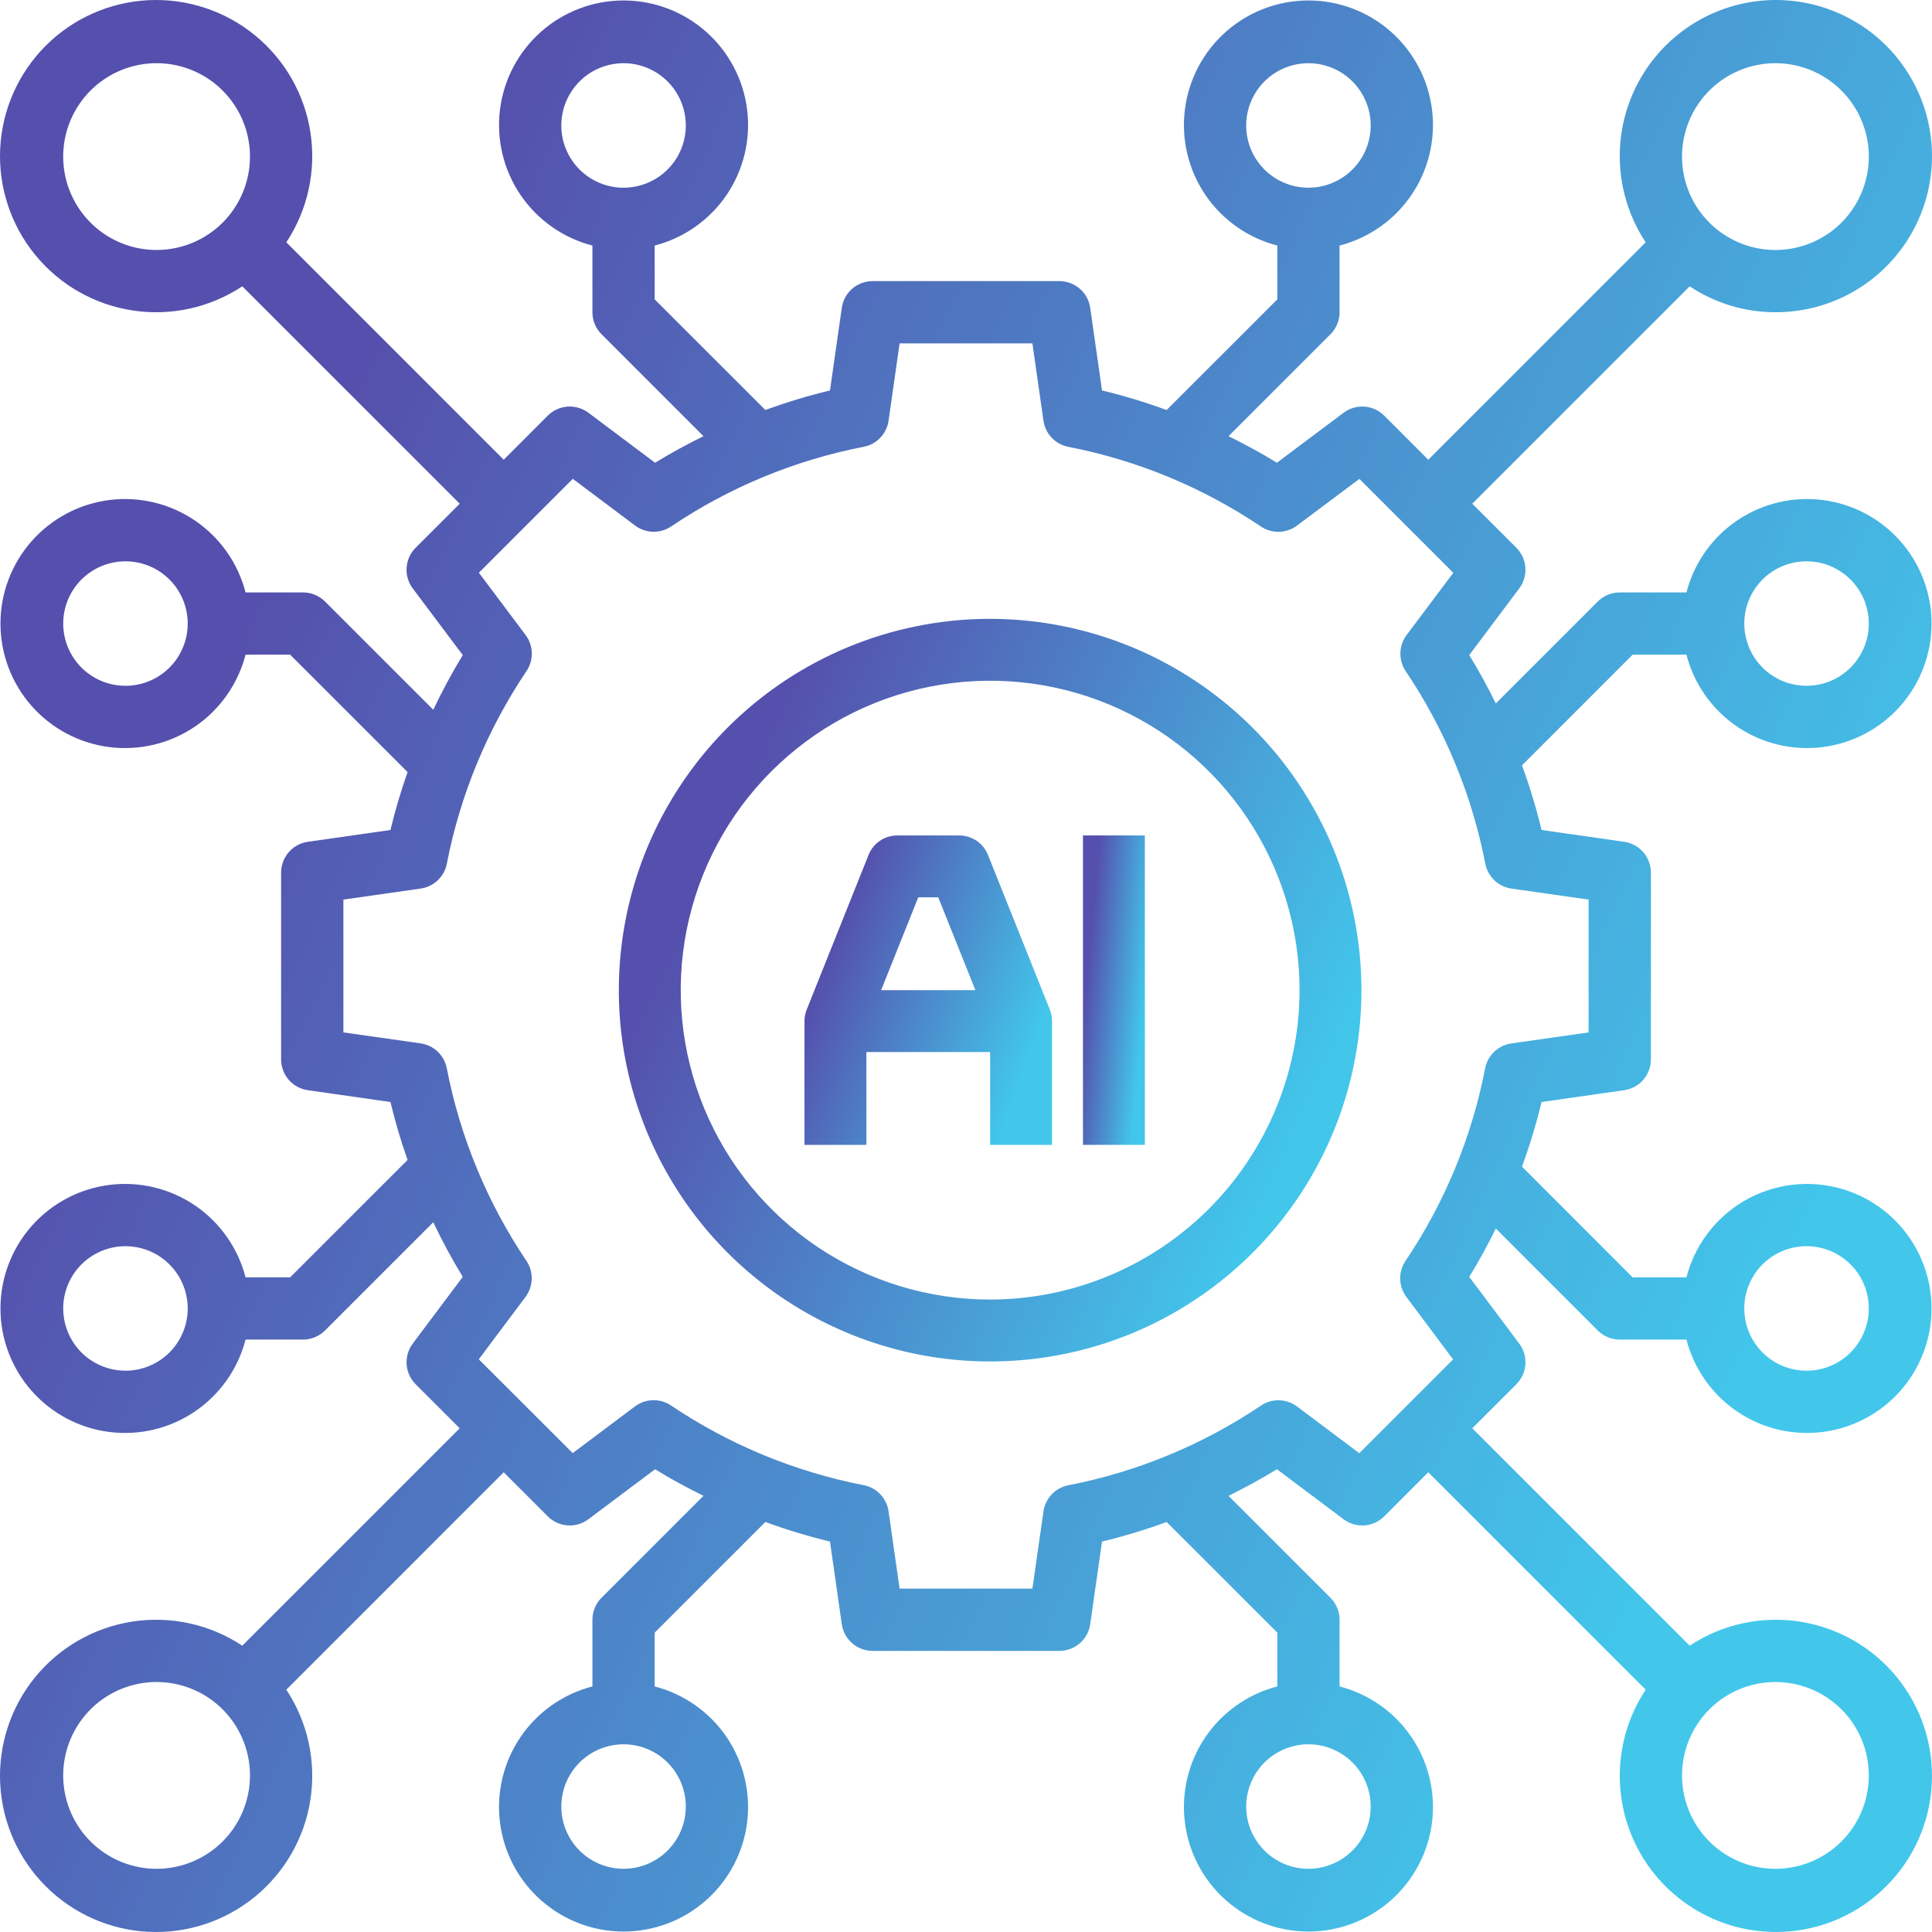 <svg width="80" height="80" viewBox="0 0 80 80" fill="none" xmlns="http://www.w3.org/2000/svg">
<path d="M41 25.625C37.959 25.625 34.986 26.527 32.458 28.216C29.93 29.906 27.959 32.307 26.795 35.116C25.632 37.926 25.327 41.017 25.92 43.999C26.514 46.982 27.978 49.721 30.128 51.872C32.279 54.022 35.018 55.486 38.001 56.08C40.983 56.673 44.074 56.368 46.884 55.205C49.693 54.041 52.094 52.07 53.784 49.542C55.473 47.014 56.375 44.041 56.375 41C56.371 36.924 54.749 33.016 51.867 30.133C48.984 27.251 45.076 25.629 41 25.625ZM41 53.812C38.466 53.812 35.989 53.061 33.882 51.653C31.775 50.245 30.133 48.244 29.163 45.903C28.193 43.562 27.939 40.986 28.434 38.5C28.928 36.015 30.148 33.732 31.94 31.94C33.732 30.148 36.015 28.928 38.5 28.434C40.986 27.939 43.562 28.193 45.903 29.163C48.244 30.133 50.245 31.775 51.653 33.882C53.061 35.989 53.812 38.466 53.812 41C53.809 44.397 52.458 47.654 50.056 50.056C47.654 52.458 44.397 53.809 41 53.812Z" fill="url(#paint0_linear_195_9157)"/>
<path d="M40.909 35.398C40.814 35.161 40.649 34.957 40.437 34.813C40.225 34.67 39.975 34.594 39.719 34.594H37.156C36.9 34.594 36.65 34.67 36.438 34.813C36.226 34.957 36.061 35.161 35.966 35.398L33.404 41.805C33.343 41.956 33.313 42.118 33.312 42.281V47.406H35.875V43.562H41V47.406H43.562V42.281C43.562 42.118 43.532 41.956 43.471 41.805L40.909 35.398ZM38.024 37.156H38.851L40.389 41H36.486L38.024 37.156Z" fill="url(#paint1_linear_195_9157)"/>
<path d="M47.406 34.594H44.844V47.406H47.406V34.594Z" fill="url(#paint2_linear_195_9157)"/>
<path d="M73.516 12.929C74.957 12.934 76.358 12.457 77.496 11.574C78.635 10.691 79.446 9.453 79.801 8.056C80.156 6.66 80.034 5.185 79.454 3.866C78.875 2.546 77.872 1.458 76.604 0.775C75.335 0.091 73.875 -0.15 72.454 0.091C71.034 0.332 69.735 1.04 68.763 2.104C67.791 3.168 67.202 4.526 67.09 5.962C66.978 7.399 67.349 8.831 68.144 10.033L59.142 19.036L57.319 17.212C57.099 16.992 56.808 16.859 56.499 16.837C56.189 16.815 55.882 16.906 55.634 17.092L52.873 19.162C52.228 18.76 51.551 18.399 50.871 18.061L55.091 13.841C55.333 13.599 55.469 13.271 55.469 12.929V10.168C56.684 9.854 57.743 9.108 58.447 8.07C59.152 7.031 59.453 5.771 59.295 4.526C59.137 3.281 58.53 2.136 57.589 1.307C56.647 0.477 55.435 0.019 54.18 0.019C52.925 0.019 51.713 0.477 50.771 1.307C49.83 2.136 49.223 3.281 49.065 4.526C48.907 5.771 49.208 7.031 49.912 8.07C50.617 9.108 51.676 9.854 52.891 10.168V12.396L48.308 16.978C47.432 16.657 46.539 16.386 45.632 16.168L45.143 12.746C45.099 12.439 44.946 12.158 44.712 11.955C44.477 11.752 44.177 11.64 43.867 11.64H36.133C35.823 11.64 35.523 11.752 35.288 11.955C35.054 12.158 34.901 12.439 34.857 12.746L34.368 16.168C33.461 16.386 32.568 16.657 31.692 16.978L27.109 12.396V10.168C28.324 9.854 29.383 9.108 30.088 8.07C30.792 7.031 31.093 5.771 30.935 4.526C30.777 3.281 30.171 2.136 29.229 1.307C28.287 0.477 27.075 0.019 25.82 0.019C24.565 0.019 23.353 0.477 22.412 1.307C21.47 2.136 20.863 3.281 20.705 4.526C20.547 5.771 20.848 7.031 21.552 8.07C22.257 9.108 23.316 9.854 24.531 10.168V12.929C24.531 13.271 24.667 13.599 24.909 13.841L29.129 18.061C28.449 18.399 27.777 18.76 27.127 19.162L24.366 17.092C24.118 16.906 23.811 16.815 23.501 16.837C23.192 16.859 22.901 16.992 22.681 17.212L20.858 19.036L11.856 10.033C12.74 8.697 13.097 7.08 12.856 5.495C12.616 3.911 11.796 2.472 10.555 1.459C9.314 0.445 7.741 -0.072 6.14 0.008C4.54 0.089 3.027 0.76 1.893 1.894C0.76 3.027 0.089 4.54 0.008 6.141C-0.072 7.741 0.445 9.314 1.458 10.555C2.472 11.796 3.911 12.616 5.495 12.856C7.08 13.097 8.697 12.74 10.033 11.856L19.036 20.858L17.212 22.681C16.992 22.901 16.859 23.192 16.837 23.501C16.815 23.811 16.906 24.118 17.092 24.366L19.162 27.126C18.716 27.859 18.308 28.614 17.941 29.39L13.46 24.909C13.219 24.667 12.891 24.531 12.549 24.531H10.168C9.854 23.316 9.108 22.257 8.07 21.553C7.031 20.848 5.771 20.547 4.526 20.705C3.281 20.863 2.136 21.47 1.307 22.412C0.477 23.353 0.019 24.565 0.019 25.82C0.019 27.075 0.477 28.287 1.307 29.229C2.136 30.171 3.281 30.777 4.526 30.935C5.771 31.093 7.031 30.792 8.07 30.088C9.108 29.383 9.854 28.324 10.168 27.109H12.015L16.877 31.97C16.599 32.757 16.362 33.557 16.168 34.368L12.746 34.857C12.439 34.901 12.158 35.054 11.955 35.288C11.752 35.523 11.64 35.823 11.64 36.133V43.867C11.64 44.178 11.752 44.477 11.955 44.712C12.158 44.946 12.439 45.099 12.746 45.143L16.168 45.632C16.362 46.443 16.599 47.243 16.877 48.03L12.015 52.891H10.168C9.854 51.676 9.108 50.617 8.07 49.912C7.031 49.208 5.771 48.907 4.526 49.065C3.281 49.223 2.136 49.83 1.307 50.771C0.477 51.713 0.019 52.925 0.019 54.18C0.019 55.435 0.477 56.647 1.307 57.589C2.136 58.53 3.281 59.137 4.526 59.295C5.771 59.453 7.031 59.152 8.07 58.447C9.108 57.743 9.854 56.684 10.168 55.469H12.549C12.891 55.469 13.219 55.333 13.46 55.091L17.941 50.61C18.308 51.385 18.716 52.141 19.162 52.873L17.092 55.634C16.906 55.882 16.815 56.189 16.837 56.499C16.859 56.808 16.992 57.099 17.212 57.319L19.036 59.142L10.033 68.144C8.697 67.26 7.08 66.903 5.495 67.144C3.911 67.384 2.472 68.204 1.458 69.445C0.445 70.686 -0.072 72.259 0.008 73.859C0.089 75.46 0.76 76.973 1.893 78.106C3.027 79.24 4.54 79.912 6.14 79.992C7.741 80.072 9.314 79.555 10.555 78.541C11.796 77.528 12.616 76.089 12.856 74.505C13.097 72.921 12.74 71.303 11.856 69.967L20.858 60.964L22.681 62.788C22.901 63.008 23.192 63.141 23.501 63.163C23.811 63.185 24.118 63.094 24.366 62.908L27.126 60.838C27.77 61.24 28.447 61.601 29.129 61.939L24.909 66.159C24.667 66.401 24.531 66.729 24.531 67.071V69.832C23.316 70.146 22.257 70.892 21.552 71.93C20.848 72.969 20.547 74.229 20.705 75.474C20.863 76.719 21.47 77.864 22.412 78.693C23.353 79.523 24.565 79.981 25.82 79.981C27.075 79.981 28.287 79.523 29.229 78.693C30.171 77.864 30.777 76.719 30.935 75.474C31.093 74.229 30.792 72.969 30.088 71.93C29.383 70.892 28.324 70.146 27.109 69.832V67.604L31.692 63.022C32.568 63.343 33.461 63.614 34.368 63.833L34.857 67.254C34.901 67.561 35.054 67.842 35.288 68.045C35.523 68.248 35.823 68.36 36.133 68.36H43.867C44.177 68.36 44.477 68.248 44.712 68.045C44.946 67.842 45.099 67.561 45.143 67.254L45.632 63.833C46.539 63.614 47.432 63.343 48.308 63.022L52.891 67.604V69.832C51.676 70.146 50.617 70.892 49.912 71.93C49.208 72.969 48.907 74.229 49.065 75.474C49.223 76.719 49.83 77.864 50.771 78.693C51.713 79.523 52.925 79.981 54.18 79.981C55.435 79.981 56.647 79.523 57.589 78.693C58.53 77.864 59.137 76.719 59.295 75.474C59.453 74.229 59.152 72.969 58.447 71.93C57.743 70.892 56.684 70.146 55.469 69.832V67.071C55.469 66.729 55.333 66.401 55.091 66.159L50.871 61.939C51.553 61.601 52.223 61.24 52.874 60.838L55.634 62.908C55.882 63.094 56.189 63.185 56.499 63.163C56.808 63.141 57.099 63.008 57.319 62.788L59.142 60.964L68.144 69.967C67.26 71.303 66.903 72.921 67.144 74.505C67.384 76.089 68.204 77.528 69.445 78.541C70.686 79.555 72.259 80.072 73.859 79.992C75.46 79.912 76.973 79.24 78.106 78.106C79.24 76.973 79.912 75.46 79.992 73.859C80.072 72.259 79.555 70.686 78.541 69.445C77.528 68.204 76.089 67.384 74.505 67.144C72.921 66.903 71.303 67.26 69.967 68.144L60.964 59.142L62.788 57.319C63.008 57.099 63.141 56.808 63.163 56.499C63.185 56.189 63.094 55.882 62.908 55.634L60.838 52.873C61.24 52.228 61.601 51.551 61.939 50.871L66.159 55.091C66.401 55.333 66.729 55.469 67.071 55.469H69.832C70.146 56.684 70.892 57.743 71.93 58.447C72.969 59.152 74.229 59.453 75.474 59.295C76.719 59.137 77.864 58.53 78.693 57.589C79.523 56.647 79.981 55.435 79.981 54.18C79.981 52.925 79.523 51.713 78.693 50.771C77.864 49.83 76.719 49.223 75.474 49.065C74.229 48.907 72.969 49.208 71.93 49.912C70.892 50.617 70.146 51.676 69.832 52.891H67.604L63.022 48.308C63.343 47.432 63.614 46.539 63.833 45.632L67.254 45.143C67.561 45.099 67.842 44.946 68.045 44.712C68.248 44.477 68.36 44.178 68.36 43.867V36.133C68.36 35.823 68.248 35.523 68.045 35.288C67.842 35.054 67.561 34.901 67.254 34.857L63.833 34.368C63.614 33.461 63.343 32.568 63.022 31.692L67.604 27.109H69.832C70.146 28.324 70.892 29.383 71.93 30.088C72.969 30.792 74.229 31.093 75.474 30.935C76.719 30.777 77.864 30.171 78.693 29.229C79.523 28.287 79.981 27.075 79.981 25.82C79.981 24.565 79.523 23.353 78.693 22.412C77.864 21.47 76.719 20.863 75.474 20.705C74.229 20.547 72.969 20.848 71.93 21.553C70.892 22.257 70.146 23.316 69.832 24.531H67.071C66.729 24.531 66.401 24.667 66.159 24.909L61.939 29.129C61.601 28.447 61.24 27.777 60.838 27.126L62.908 24.366C63.094 24.118 63.185 23.811 63.163 23.501C63.141 23.192 63.008 22.901 62.788 22.681L60.964 20.858L69.967 11.856C71.018 12.556 72.253 12.929 73.516 12.929ZM51.602 5.195C51.602 4.685 51.753 4.187 52.036 3.763C52.319 3.339 52.722 3.008 53.193 2.813C53.664 2.618 54.183 2.567 54.683 2.666C55.183 2.766 55.642 3.011 56.003 3.372C56.363 3.732 56.609 4.192 56.709 4.692C56.808 5.192 56.757 5.71 56.562 6.182C56.367 6.653 56.036 7.055 55.612 7.339C55.188 7.622 54.69 7.773 54.18 7.773C53.496 7.773 52.84 7.501 52.357 7.018C51.873 6.534 51.602 5.879 51.602 5.195ZM23.242 5.195C23.242 4.685 23.393 4.187 23.677 3.763C23.96 3.339 24.362 3.008 24.834 2.813C25.305 2.618 25.823 2.567 26.323 2.666C26.823 2.766 27.283 3.011 27.643 3.372C28.004 3.732 28.249 4.192 28.349 4.692C28.448 5.192 28.397 5.71 28.202 6.182C28.007 6.653 27.677 7.055 27.253 7.339C26.828 7.622 26.33 7.773 25.82 7.773C25.136 7.773 24.481 7.501 23.997 7.018C23.514 6.534 23.242 5.879 23.242 5.195ZM6.484 10.351C5.719 10.351 4.971 10.124 4.335 9.7C3.7 9.275 3.204 8.671 2.911 7.964C2.618 7.257 2.542 6.48 2.691 5.73C2.84 4.979 3.209 4.29 3.749 3.749C4.29 3.209 4.979 2.84 5.73 2.691C6.48 2.542 7.257 2.618 7.964 2.911C8.671 3.204 9.275 3.7 9.699 4.336C10.124 4.971 10.351 5.719 10.351 6.484C10.351 7.51 9.944 8.493 9.219 9.219C8.493 9.944 7.51 10.351 6.484 10.351ZM5.195 28.398C4.685 28.398 4.187 28.247 3.763 27.964C3.339 27.68 3.008 27.278 2.813 26.807C2.618 26.336 2.567 25.817 2.666 25.317C2.766 24.817 3.011 24.358 3.372 23.997C3.732 23.637 4.192 23.391 4.692 23.292C5.192 23.192 5.71 23.243 6.182 23.438C6.653 23.633 7.055 23.964 7.339 24.388C7.622 24.812 7.773 25.31 7.773 25.82C7.773 26.504 7.501 27.16 7.018 27.643C6.534 28.127 5.879 28.398 5.195 28.398ZM5.195 56.758C4.685 56.758 4.187 56.607 3.763 56.324C3.339 56.04 3.008 55.638 2.813 55.166C2.618 54.695 2.567 54.177 2.666 53.677C2.766 53.177 3.011 52.717 3.372 52.357C3.732 51.996 4.192 51.751 4.692 51.651C5.192 51.552 5.71 51.603 6.182 51.798C6.653 51.993 7.055 52.324 7.339 52.748C7.622 53.172 7.773 53.67 7.773 54.18C7.773 54.864 7.501 55.519 7.018 56.003C6.534 56.486 5.879 56.758 5.195 56.758ZM6.484 77.383C5.719 77.383 4.971 77.156 4.335 76.731C3.7 76.307 3.204 75.703 2.911 74.996C2.618 74.289 2.542 73.512 2.691 72.762C2.84 72.011 3.209 71.322 3.749 70.781C4.29 70.241 4.979 69.872 5.73 69.723C6.48 69.574 7.257 69.65 7.964 69.943C8.671 70.236 9.275 70.731 9.699 71.368C10.124 72.004 10.351 72.751 10.351 73.516C10.351 74.542 9.944 75.525 9.219 76.251C8.493 76.976 7.51 77.383 6.484 77.383ZM28.398 74.805C28.398 75.315 28.247 75.814 27.964 76.237C27.68 76.661 27.278 76.992 26.807 77.187C26.336 77.382 25.817 77.433 25.317 77.334C24.817 77.234 24.358 76.989 23.997 76.628C23.637 76.268 23.391 75.808 23.291 75.308C23.192 74.808 23.243 74.29 23.438 73.819C23.633 73.347 23.964 72.945 24.388 72.661C24.812 72.378 25.31 72.227 25.82 72.227C26.504 72.227 27.16 72.499 27.643 72.982C28.127 73.466 28.398 74.121 28.398 74.805ZM56.758 74.805C56.758 75.315 56.607 75.814 56.324 76.237C56.04 76.661 55.638 76.992 55.166 77.187C54.695 77.382 54.177 77.433 53.677 77.334C53.177 77.234 52.717 76.989 52.357 76.628C51.996 76.268 51.751 75.808 51.651 75.308C51.552 74.808 51.603 74.29 51.798 73.819C51.993 73.347 52.324 72.945 52.748 72.661C53.172 72.378 53.67 72.227 54.18 72.227C54.864 72.227 55.519 72.499 56.003 72.982C56.486 73.466 56.758 74.121 56.758 74.805ZM73.516 69.649C74.281 69.649 75.029 69.876 75.665 70.3C76.3 70.725 76.796 71.329 77.089 72.036C77.382 72.743 77.458 73.52 77.309 74.27C77.16 75.021 76.791 75.71 76.251 76.251C75.71 76.791 75.021 77.16 74.27 77.309C73.52 77.458 72.743 77.382 72.036 77.089C71.329 76.796 70.725 76.3 70.3 75.665C69.876 75.029 69.649 74.281 69.649 73.516C69.649 72.49 70.056 71.507 70.781 70.781C71.507 70.056 72.49 69.649 73.516 69.649ZM74.805 51.602C75.315 51.602 75.814 51.753 76.237 52.036C76.661 52.319 76.992 52.722 77.187 53.193C77.382 53.664 77.433 54.183 77.334 54.683C77.234 55.183 76.989 55.642 76.628 56.003C76.267 56.364 75.808 56.609 75.308 56.709C74.808 56.808 74.29 56.757 73.819 56.562C73.347 56.367 72.945 56.036 72.661 55.612C72.378 55.188 72.227 54.69 72.227 54.18C72.227 53.496 72.499 52.84 72.982 52.357C73.466 51.873 74.121 51.602 74.805 51.602ZM74.805 23.242C75.315 23.242 75.814 23.393 76.237 23.677C76.661 23.96 76.992 24.363 77.187 24.834C77.382 25.305 77.433 25.823 77.334 26.323C77.234 26.823 76.989 27.283 76.628 27.643C76.267 28.004 75.808 28.249 75.308 28.349C74.808 28.448 74.29 28.397 73.819 28.202C73.347 28.007 72.945 27.677 72.661 27.253C72.378 26.829 72.227 26.33 72.227 25.82C72.227 25.136 72.499 24.481 72.982 23.997C73.466 23.514 74.121 23.242 74.805 23.242ZM65.781 37.25V42.75L62.58 43.207C62.314 43.245 62.067 43.365 61.873 43.55C61.679 43.735 61.547 43.975 61.497 44.239C60.942 47.091 59.821 49.803 58.198 52.213C58.049 52.435 57.972 52.698 57.979 52.965C57.986 53.233 58.076 53.491 58.237 53.706L60.17 56.29L56.286 60.174L53.708 58.24C53.494 58.08 53.235 57.99 52.968 57.983C52.7 57.976 52.437 58.053 52.215 58.202C49.804 59.824 47.092 60.946 44.24 61.501C43.977 61.551 43.736 61.683 43.551 61.877C43.366 62.071 43.246 62.318 43.209 62.583L42.75 65.781H37.25L36.793 62.58C36.755 62.314 36.635 62.067 36.45 61.873C36.265 61.679 36.025 61.548 35.761 61.497C32.909 60.942 30.197 59.82 27.786 58.198C27.564 58.049 27.301 57.972 27.033 57.979C26.766 57.986 26.507 58.076 26.293 58.237L23.715 60.17L19.826 56.286L21.76 53.702C21.92 53.488 22.01 53.229 22.017 52.961C22.024 52.694 21.948 52.431 21.798 52.209C20.176 49.799 19.054 47.087 18.5 44.235C18.449 43.971 18.317 43.731 18.123 43.546C17.929 43.361 17.682 43.241 17.417 43.203L14.219 42.75V37.25L17.421 36.793C17.686 36.755 17.933 36.635 18.127 36.45C18.321 36.265 18.453 36.025 18.503 35.761C19.058 32.909 20.18 30.197 21.802 27.786C21.951 27.564 22.028 27.301 22.021 27.034C22.014 26.766 21.924 26.507 21.763 26.293L19.83 23.715L23.718 19.827L26.296 21.761C26.51 21.922 26.768 22.011 27.036 22.018C27.303 22.025 27.567 21.949 27.789 21.8C30.199 20.177 32.911 19.055 35.763 18.501C36.026 18.45 36.267 18.318 36.452 18.124C36.636 17.93 36.756 17.683 36.794 17.418L37.25 14.219H42.75L43.207 17.421C43.245 17.686 43.365 17.933 43.55 18.127C43.735 18.321 43.975 18.453 44.239 18.503C47.091 19.058 49.802 20.18 52.213 21.802C52.435 21.951 52.698 22.028 52.965 22.021C53.233 22.014 53.491 21.924 53.706 21.764L56.29 19.83L60.178 23.718L58.244 26.296C58.084 26.51 57.994 26.769 57.987 27.036C57.98 27.303 58.056 27.567 58.206 27.789C59.828 30.199 60.95 32.912 61.504 35.764C61.555 36.027 61.687 36.268 61.881 36.453C62.075 36.638 62.322 36.757 62.587 36.795L65.781 37.25ZM73.516 2.617C74.281 2.617 75.029 2.844 75.665 3.269C76.3 3.693 76.796 4.297 77.089 5.004C77.382 5.711 77.458 6.488 77.309 7.238C77.16 7.989 76.791 8.678 76.251 9.219C75.71 9.759 75.021 10.128 74.27 10.277C73.52 10.426 72.743 10.35 72.036 10.057C71.329 9.764 70.725 9.269 70.3 8.633C69.876 7.997 69.649 7.249 69.649 6.484C69.649 5.458 70.056 4.475 70.781 3.749C71.507 3.024 72.49 2.617 73.516 2.617Z" fill="url(#paint3_linear_195_9157)"/>
<defs>
<linearGradient id="paint0_linear_195_9157" x1="25.909" y1="43.363" x2="50.452" y2="54.664" gradientUnits="userSpaceOnUse">
<stop stop-color="#5550AD"/>
<stop offset="1" stop-color="#42C7EB"/>
</linearGradient>
<linearGradient id="paint1_linear_195_9157" x1="33.407" y1="41.984" x2="42.138" y2="45.201" gradientUnits="userSpaceOnUse">
<stop stop-color="#5550AD"/>
<stop offset="1" stop-color="#42C7EB"/>
</linearGradient>
<linearGradient id="paint2_linear_195_9157" x1="44.867" y1="41.984" x2="47.325" y2="42.211" gradientUnits="userSpaceOnUse">
<stop stop-color="#5550AD"/>
<stop offset="1" stop-color="#42C7EB"/>
</linearGradient>
<linearGradient id="paint3_linear_195_9157" x1="0.738" y1="46.147" x2="64.59" y2="75.548" gradientUnits="userSpaceOnUse">
<stop stop-color="#5550AD"/>
<stop offset="1" stop-color="#42C7EB"/>
</linearGradient>
</defs>
</svg>
